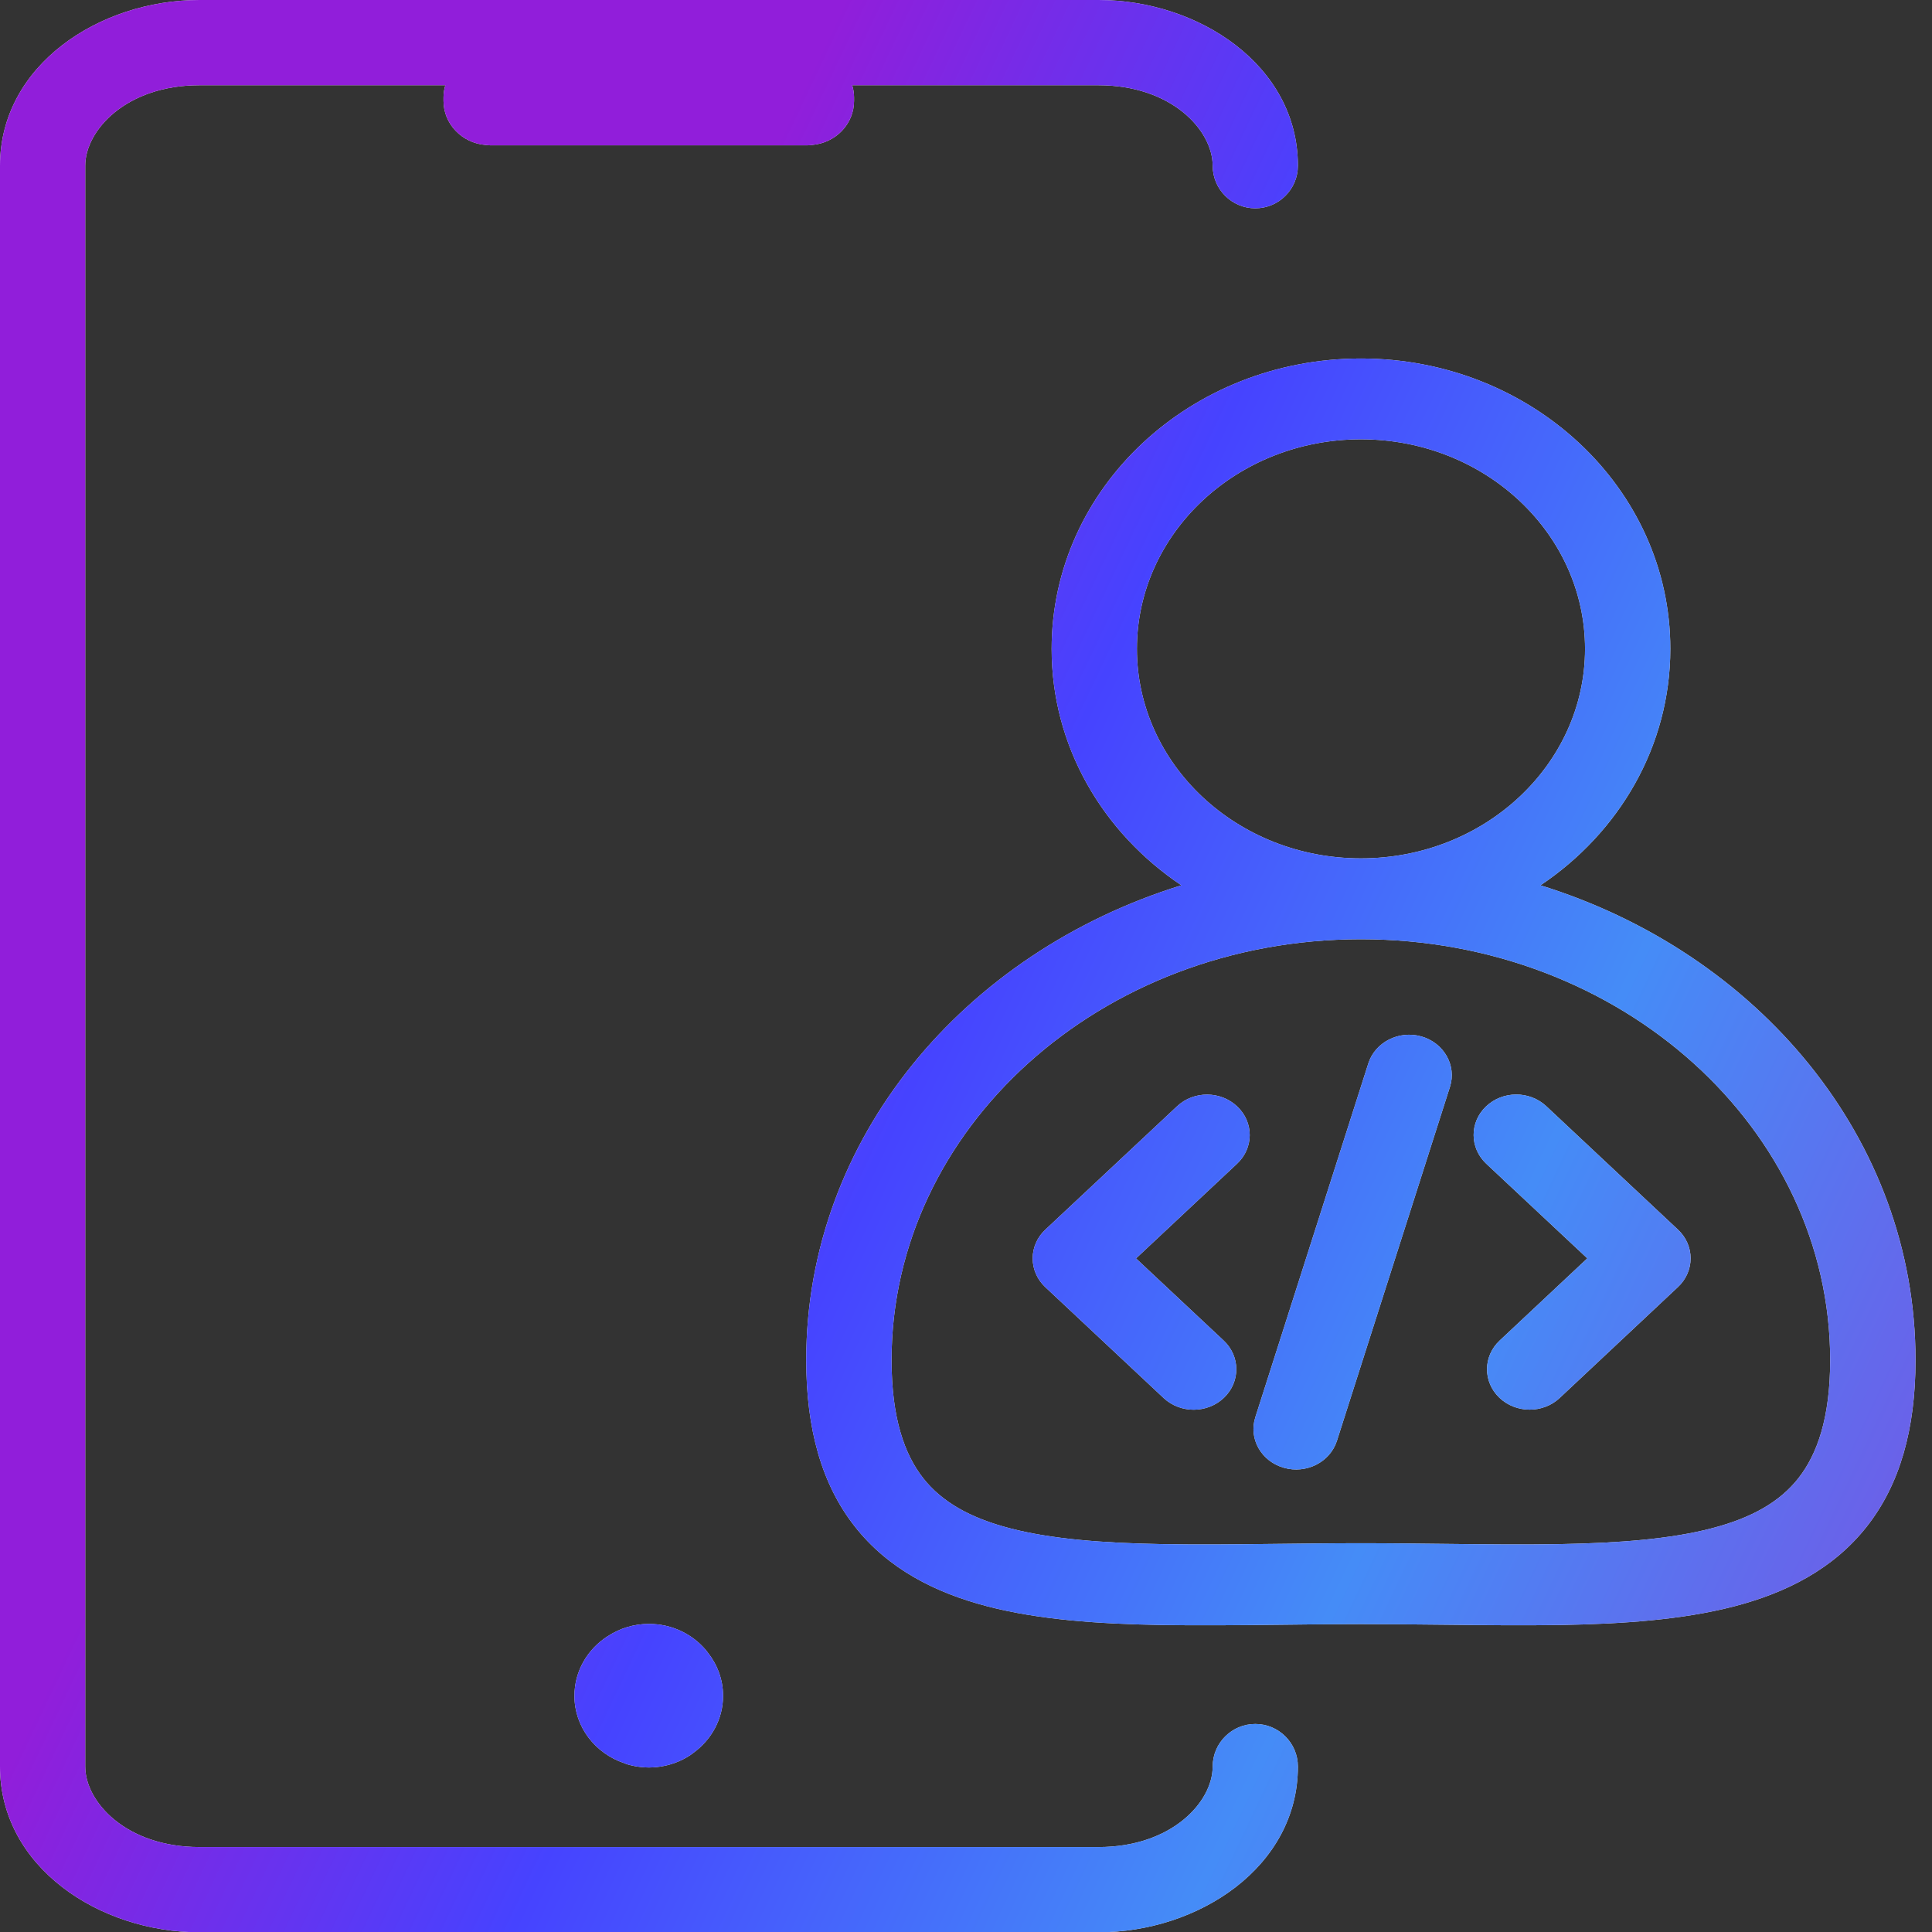 <svg width="34" height="34" viewBox="0 0 34 34" fill="none" xmlns="http://www.w3.org/2000/svg">
<rect x="0" y="0" width="34" height="34" fill="#333333" stroke="none"/>
<g clip-path="url(#clip0_52_6141)">
<path d="M19.332 0C21.09 0 22.841 1.147 22.841 2.916C22.841 3.33 22.505 3.666 22.091 3.666C21.677 3.666 21.341 3.33 21.341 2.916C21.341 2.294 20.62 1.5 19.332 1.5H14.997C15.018 1.569 15.03 1.641 15.03 1.716V1.776C15.03 2.184 14.704 2.517 14.29 2.551C14.285 2.551 14.281 2.553 14.276 2.554C14.248 2.556 14.22 2.558 14.191 2.558H8.636C8.604 2.558 8.572 2.554 8.541 2.551C8.129 2.515 7.805 2.182 7.805 1.776V1.716C7.805 1.641 7.816 1.569 7.837 1.5H3.509C2.221 1.5 1.5 2.294 1.5 2.916V31.089C1.5 31.711 2.221 32.505 3.509 32.505H19.332C20.62 32.505 21.341 31.711 21.341 31.089C21.341 30.675 21.677 30.339 22.091 30.339C22.505 30.339 22.841 30.675 22.841 31.089C22.841 32.858 21.09 34.005 19.332 34.005H3.509C1.751 34.005 0 32.857 0 31.089V2.916C0 1.147 1.751 0 3.509 0H19.332ZM11.42 28.578C11.824 28.578 12.184 28.757 12.422 29.038C12.432 29.051 12.442 29.064 12.452 29.077C12.622 29.29 12.725 29.555 12.725 29.844C12.725 30.254 12.519 30.617 12.203 30.847C12.184 30.861 12.166 30.876 12.146 30.889C11.974 31.002 11.772 31.076 11.554 31.098C11.51 31.102 11.465 31.105 11.42 31.105C11.375 31.105 11.331 31.102 11.288 31.098C11.201 31.089 11.116 31.072 11.035 31.048C11.018 31.043 11.003 31.035 10.986 31.029C10.476 30.858 10.109 30.393 10.109 29.844C10.109 29.407 10.341 29.021 10.692 28.796C10.694 28.795 10.695 28.795 10.696 28.794C10.903 28.658 11.152 28.578 11.42 28.578ZM23.95 6.309C26.946 6.309 29.395 8.587 29.395 11.418C29.395 13.136 28.492 14.654 27.11 15.58C30.933 16.764 33.71 20.036 33.71 23.935C33.71 25.151 33.435 26.125 32.852 26.865C32.266 27.61 31.438 28.03 30.519 28.269C29.61 28.505 28.564 28.578 27.471 28.597C26.819 28.608 26.111 28.6 25.388 28.592C24.912 28.587 24.428 28.582 23.95 28.582C23.471 28.582 22.987 28.587 22.511 28.593C21.788 28.601 21.08 28.608 20.429 28.597C19.336 28.578 18.288 28.506 17.38 28.27C16.46 28.031 15.631 27.611 15.045 26.866C14.462 26.126 14.188 25.152 14.188 23.935C14.188 20.036 16.966 16.764 20.79 15.58C19.409 14.654 18.506 13.137 18.507 11.418C18.507 8.588 20.95 6.309 23.95 6.309ZM23.95 16.529C19.352 16.529 15.69 19.877 15.69 23.935C15.69 24.958 15.919 25.597 16.248 26.015C16.574 26.428 17.066 26.712 17.776 26.896C18.499 27.084 19.394 27.155 20.457 27.174C21.095 27.185 21.753 27.178 22.451 27.17C22.93 27.165 23.428 27.158 23.95 27.158C24.471 27.158 24.969 27.165 25.447 27.17C26.145 27.178 26.805 27.185 27.442 27.174C28.505 27.155 29.399 27.084 30.121 26.896C30.832 26.712 31.323 26.428 31.648 26.015C31.977 25.597 32.208 24.958 32.208 23.935C32.208 19.877 28.546 16.529 23.95 16.529ZM25.016 18.24C25.412 18.354 25.637 18.751 25.517 19.127L23.528 25.355C23.408 25.732 22.989 25.944 22.592 25.83C22.195 25.716 21.971 25.32 22.091 24.943L24.08 18.715C24.2 18.339 24.619 18.127 25.016 18.24ZM20.715 19.468C21.01 19.192 21.485 19.195 21.776 19.475C22.068 19.754 22.065 20.204 21.77 20.48L19.992 22.146L21.534 23.591C21.829 23.867 21.832 24.318 21.54 24.598C21.249 24.877 20.773 24.879 20.479 24.604L18.395 22.651C18.253 22.518 18.173 22.335 18.173 22.145C18.173 21.956 18.254 21.773 18.396 21.64L20.715 19.468ZM26.15 19.473C26.442 19.193 26.918 19.191 27.213 19.468L29.529 21.639C29.672 21.772 29.752 21.954 29.752 22.145C29.752 22.334 29.672 22.517 29.529 22.65L27.448 24.602C27.154 24.878 26.677 24.876 26.386 24.597C26.094 24.317 26.097 23.867 26.392 23.591L27.934 22.145L26.156 20.48C25.861 20.203 25.859 19.752 26.15 19.473ZM23.95 7.731C21.763 7.732 20.008 9.389 20.008 11.418C20.007 13.446 21.764 15.106 23.95 15.106C26.134 15.106 27.894 13.445 27.894 11.418C27.893 9.389 26.134 7.731 23.95 7.731Z" fill="#F5F5F5"/>
<path d="M19.332 0C21.09 0 22.841 1.147 22.841 2.916C22.841 3.33 22.505 3.666 22.091 3.666C21.677 3.666 21.341 3.33 21.341 2.916C21.341 2.294 20.62 1.5 19.332 1.5H14.997C15.018 1.569 15.03 1.641 15.03 1.716V1.776C15.03 2.184 14.704 2.517 14.29 2.551C14.285 2.551 14.281 2.553 14.276 2.554C14.248 2.556 14.22 2.558 14.191 2.558H8.636C8.604 2.558 8.572 2.554 8.541 2.551C8.129 2.515 7.805 2.182 7.805 1.776V1.716C7.805 1.641 7.816 1.569 7.837 1.5H3.509C2.221 1.5 1.5 2.294 1.5 2.916V31.089C1.5 31.711 2.221 32.505 3.509 32.505H19.332C20.62 32.505 21.341 31.711 21.341 31.089C21.341 30.675 21.677 30.339 22.091 30.339C22.505 30.339 22.841 30.675 22.841 31.089C22.841 32.858 21.09 34.005 19.332 34.005H3.509C1.751 34.005 0 32.857 0 31.089V2.916C0 1.147 1.751 0 3.509 0H19.332ZM11.42 28.578C11.824 28.578 12.184 28.757 12.422 29.038C12.432 29.051 12.442 29.064 12.452 29.077C12.622 29.29 12.725 29.555 12.725 29.844C12.725 30.254 12.519 30.617 12.203 30.847C12.184 30.861 12.166 30.876 12.146 30.889C11.974 31.002 11.772 31.076 11.554 31.098C11.51 31.102 11.465 31.105 11.42 31.105C11.375 31.105 11.331 31.102 11.288 31.098C11.201 31.089 11.116 31.072 11.035 31.048C11.018 31.043 11.003 31.035 10.986 31.029C10.476 30.858 10.109 30.393 10.109 29.844C10.109 29.407 10.341 29.021 10.692 28.796C10.694 28.795 10.695 28.795 10.696 28.794C10.903 28.658 11.152 28.578 11.42 28.578ZM23.95 6.309C26.946 6.309 29.395 8.587 29.395 11.418C29.395 13.136 28.492 14.654 27.11 15.58C30.933 16.764 33.71 20.036 33.71 23.935C33.71 25.151 33.435 26.125 32.852 26.865C32.266 27.61 31.438 28.03 30.519 28.269C29.61 28.505 28.564 28.578 27.471 28.597C26.819 28.608 26.111 28.6 25.388 28.592C24.912 28.587 24.428 28.582 23.95 28.582C23.471 28.582 22.987 28.587 22.511 28.593C21.788 28.601 21.08 28.608 20.429 28.597C19.336 28.578 18.288 28.506 17.38 28.27C16.46 28.031 15.631 27.611 15.045 26.866C14.462 26.126 14.188 25.152 14.188 23.935C14.188 20.036 16.966 16.764 20.79 15.58C19.409 14.654 18.506 13.137 18.507 11.418C18.507 8.588 20.95 6.309 23.95 6.309ZM23.95 16.529C19.352 16.529 15.69 19.877 15.69 23.935C15.69 24.958 15.919 25.597 16.248 26.015C16.574 26.428 17.066 26.712 17.776 26.896C18.499 27.084 19.394 27.155 20.457 27.174C21.095 27.185 21.753 27.178 22.451 27.17C22.93 27.165 23.428 27.158 23.95 27.158C24.471 27.158 24.969 27.165 25.447 27.17C26.145 27.178 26.805 27.185 27.442 27.174C28.505 27.155 29.399 27.084 30.121 26.896C30.832 26.712 31.323 26.428 31.648 26.015C31.977 25.597 32.208 24.958 32.208 23.935C32.208 19.877 28.546 16.529 23.95 16.529ZM25.016 18.24C25.412 18.354 25.637 18.751 25.517 19.127L23.528 25.355C23.408 25.732 22.989 25.944 22.592 25.83C22.195 25.716 21.971 25.32 22.091 24.943L24.08 18.715C24.2 18.339 24.619 18.127 25.016 18.24ZM20.715 19.468C21.01 19.192 21.485 19.195 21.776 19.475C22.068 19.754 22.065 20.204 21.77 20.48L19.992 22.146L21.534 23.591C21.829 23.867 21.832 24.318 21.54 24.598C21.249 24.877 20.773 24.879 20.479 24.604L18.395 22.651C18.253 22.518 18.173 22.335 18.173 22.145C18.173 21.956 18.254 21.773 18.396 21.64L20.715 19.468ZM26.15 19.473C26.442 19.193 26.918 19.191 27.213 19.468L29.529 21.639C29.672 21.772 29.752 21.954 29.752 22.145C29.752 22.334 29.672 22.517 29.529 22.65L27.448 24.602C27.154 24.878 26.677 24.876 26.386 24.597C26.094 24.317 26.097 23.867 26.392 23.591L27.934 22.145L26.156 20.48C25.861 20.203 25.859 19.752 26.15 19.473ZM23.95 7.731C21.763 7.732 20.008 9.389 20.008 11.418C20.007 13.446 21.764 15.106 23.95 15.106C26.134 15.106 27.894 13.445 27.894 11.418C27.893 9.389 26.134 7.731 23.95 7.731Z" fill="url(#paint0_linear_52_6141)"/>
</g>
<defs>
<linearGradient id="paint0_linear_52_6141" x1="10.306" y1="81.66" x2="-17.527" y2="68.505" gradientUnits="userSpaceOnUse">
<stop stop-color="#7752E4"/>
<stop offset="0.355" stop-color="#458CF7"/>
<stop offset="0.7" stop-color="#4643FF"/>
<stop offset="1" stop-color="#911EDA"/>
</linearGradient>
<clipPath id="clip0_52_6141">
<rect width="34" height="34" fill="white"/>
</clipPath>
</defs>
</svg>
